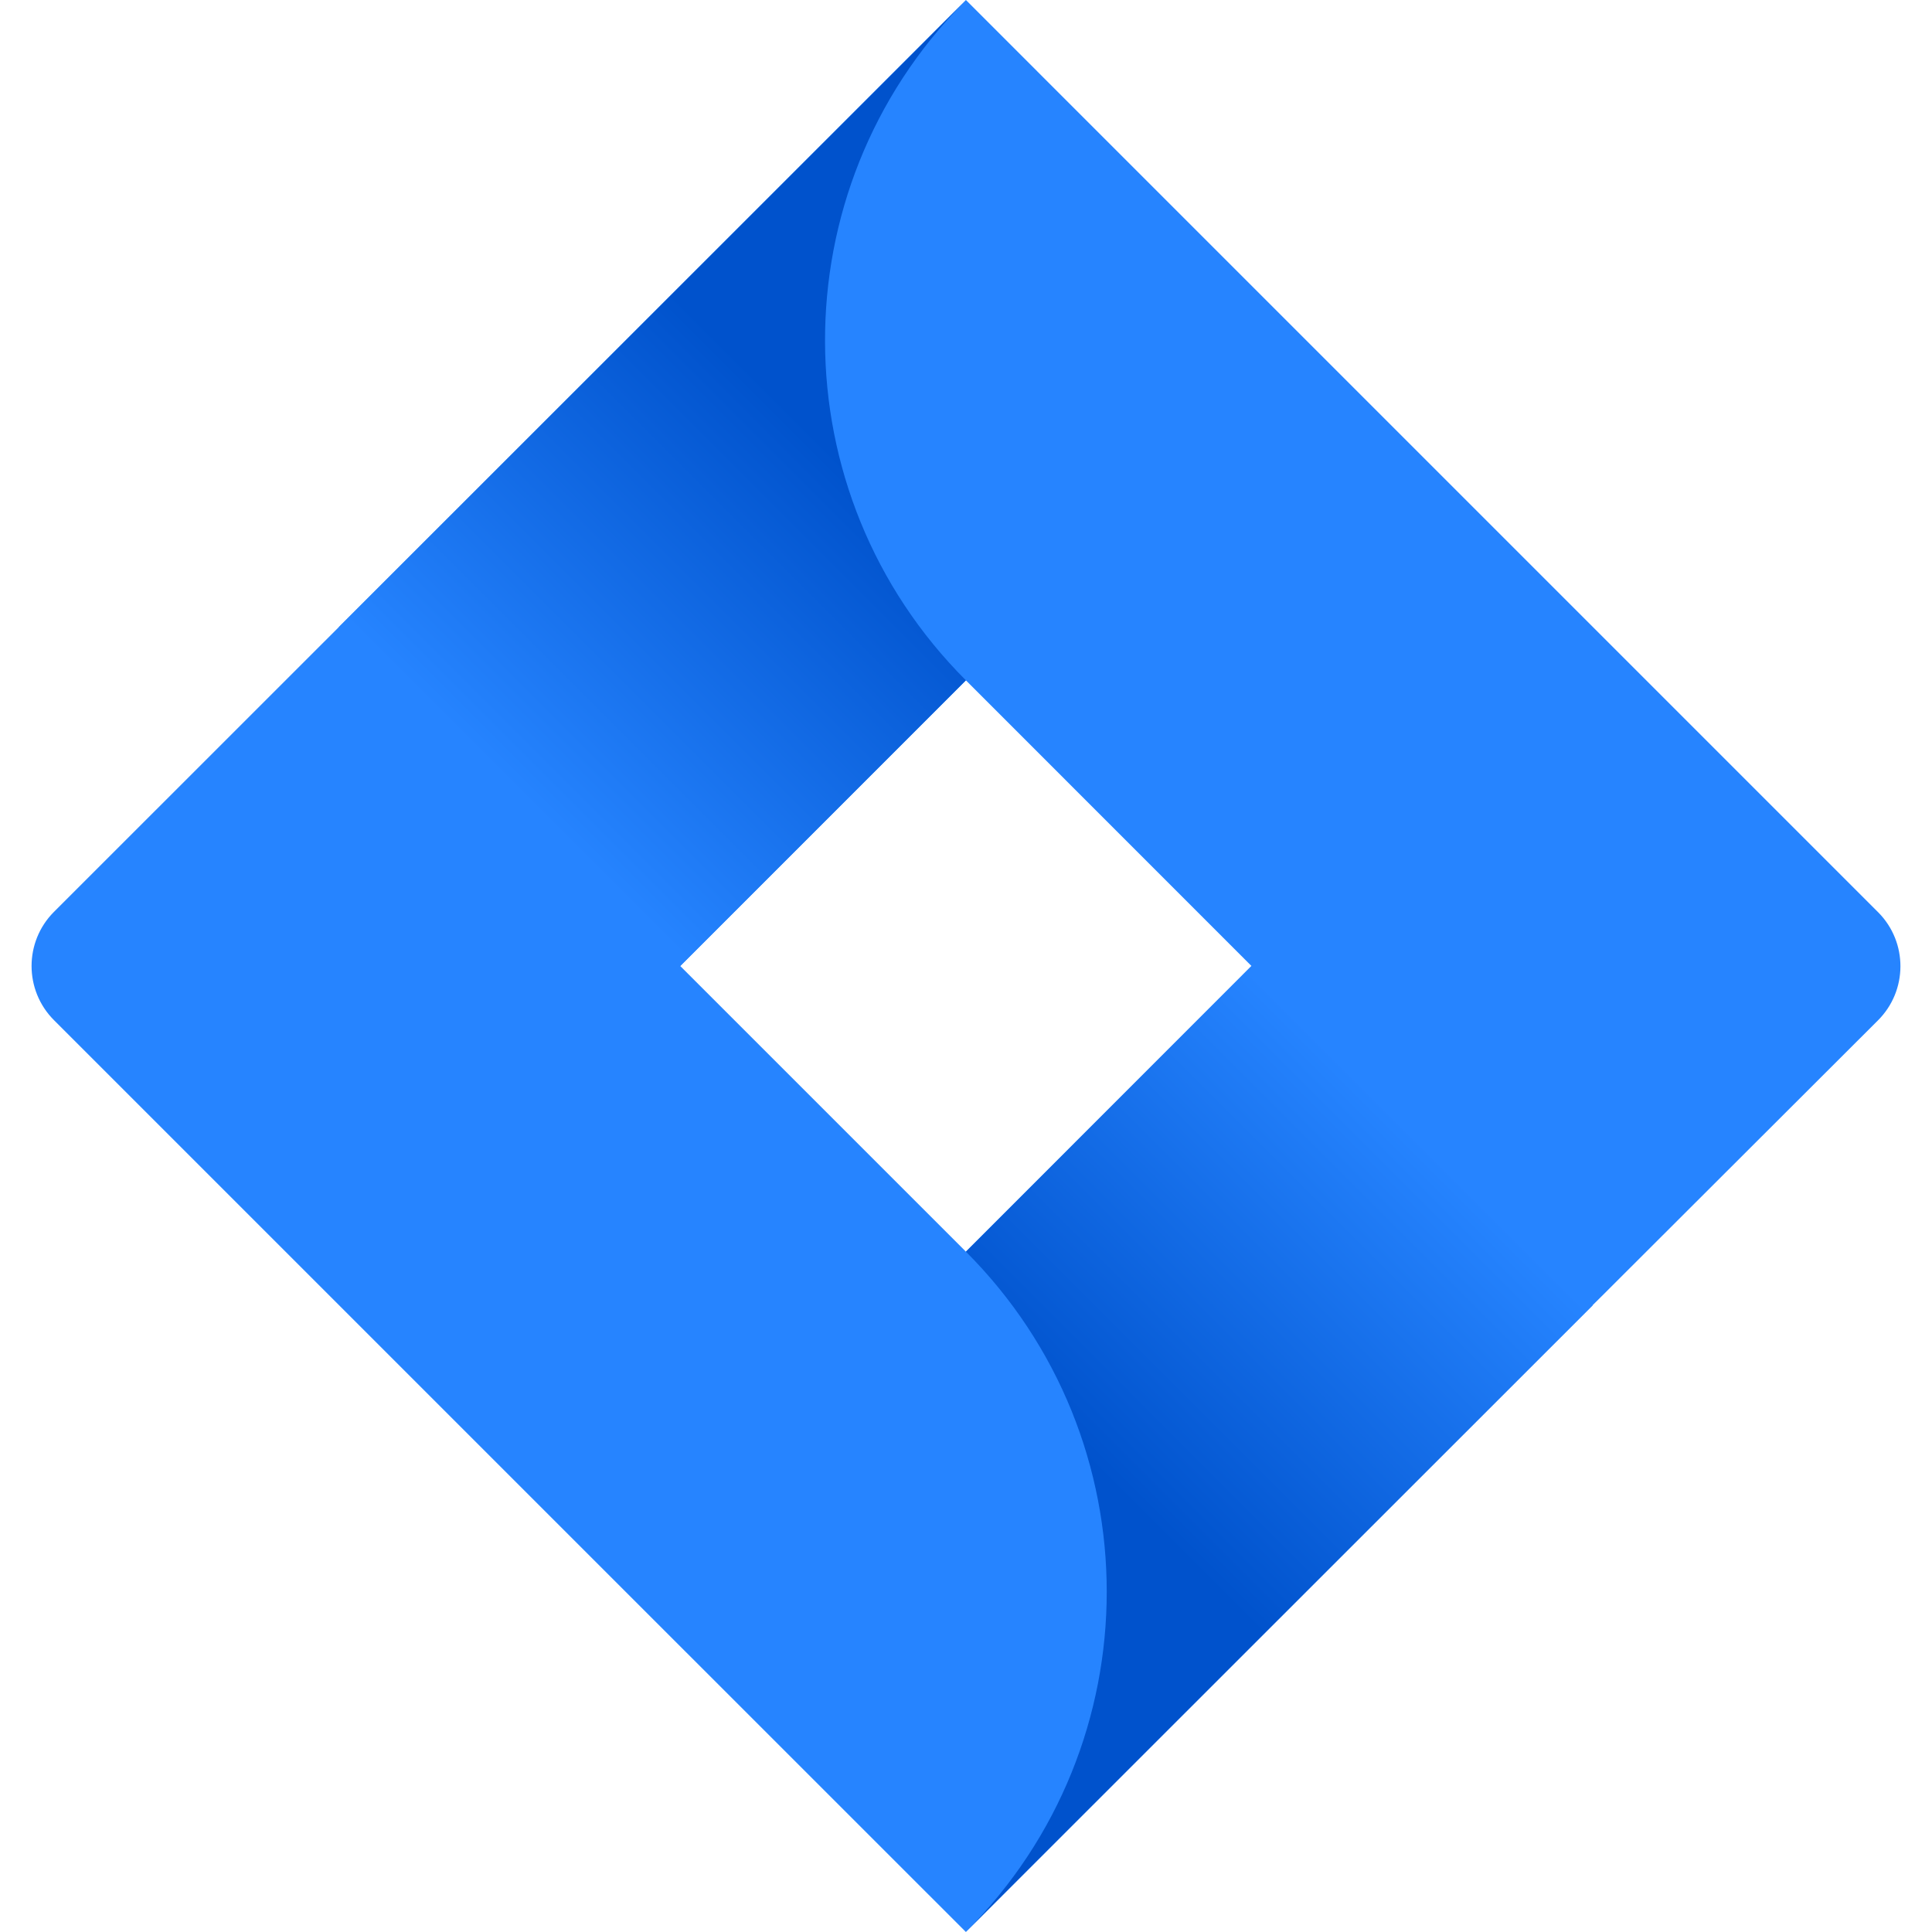 <?xml version="1.0" encoding="UTF-8"?> <svg xmlns="http://www.w3.org/2000/svg" xmlns:xlink="http://www.w3.org/1999/xlink" version="1.1" id="Layer_1" x="0px" y="0px" viewBox="0 0 200 200" style="enable-background:new 0 0 200 200;" xml:space="preserve"> <style type="text/css"> .st0{fill:#FFFFFF;} .st1{fill:#1A73E8;} .st2{fill:#EA4335;} .st3{fill:#34A853;} .st4{fill:#4285F4;} .st5{fill:#188038;} .st6{fill:#FBBC04;} .st7{fill:#1967D2;} .st8{fill:#1AB4D7;} .st9{fill:#2CA01C;} .st10{fill:#2372BA;} .st11{fill:#FF4A00;} .st12{fill:#FFBA00;} .st13{fill:#00832D;} .st14{fill:#00AC47;} .st15{fill:#0066DA;} .st16{fill:#2684FC;} .st17{fill:#2684FF;} .st18{fill:url(#SVGID_1_);} .st19{fill:url(#SVGID_2_);} .st20{fill:#0B1B34;} .st21{fill:#03D47C;} .st22{fill:#0185FF;} .st23{fill:#FED607;} .st24{fill:#6772E5;} .st25{fill:#FF7A59;} .st26{fill:#007DC1;} </style> <g> <path class="st17" d="M194.391,94.402l-86.062-86.062L99.99,0L35.204,64.786L5.579,94.402 c-3.081,3.096-3.081,8.1,0,11.196l59.188,59.187L99.99,200l64.777-64.786 l1.009-1l28.616-28.571c3.104-3.081,3.123-8.096,0.041-11.2 c-0.014-0.014-0.027-0.027-0.041-0.041L194.391,94.402z M99.99,129.571L70.418,100 l29.571-29.571L129.552,100L99.99,129.571z"></path> <linearGradient id="SVGID_1_" gradientUnits="userSpaceOnUse" x1="-103.632" y1="-31.215" x2="-107.377" y2="-27.471" gradientTransform="matrix(11.028 0 0 11.028 1237.558 384.752)"> <stop offset="0.18" style="stop-color:#0052CC"></stop> <stop offset="1" style="stop-color:#2684FF"></stop> </linearGradient> <path class="st18" d="M99.99,70.429c-19.361-19.356-19.456-50.714-0.214-70.188 L35.07,64.92l35.214,35.214L99.99,70.429z"></path> <linearGradient id="SVGID_2_" gradientUnits="userSpaceOnUse" x1="-102.641" y1="-20.458" x2="-98.903" y2="-24.195" gradientTransform="matrix(11.028 0 0 11.028 1237.558 384.752)"> <stop offset="0.18" style="stop-color:#0052CC"></stop> <stop offset="1" style="stop-color:#2684FF"></stop> </linearGradient> <path class="st19" d="M129.632,99.92l-29.643,29.652c19.44,19.445,19.44,50.966,0,70.411 l64.884-64.848L129.632,99.92z"></path> </g> </svg> 